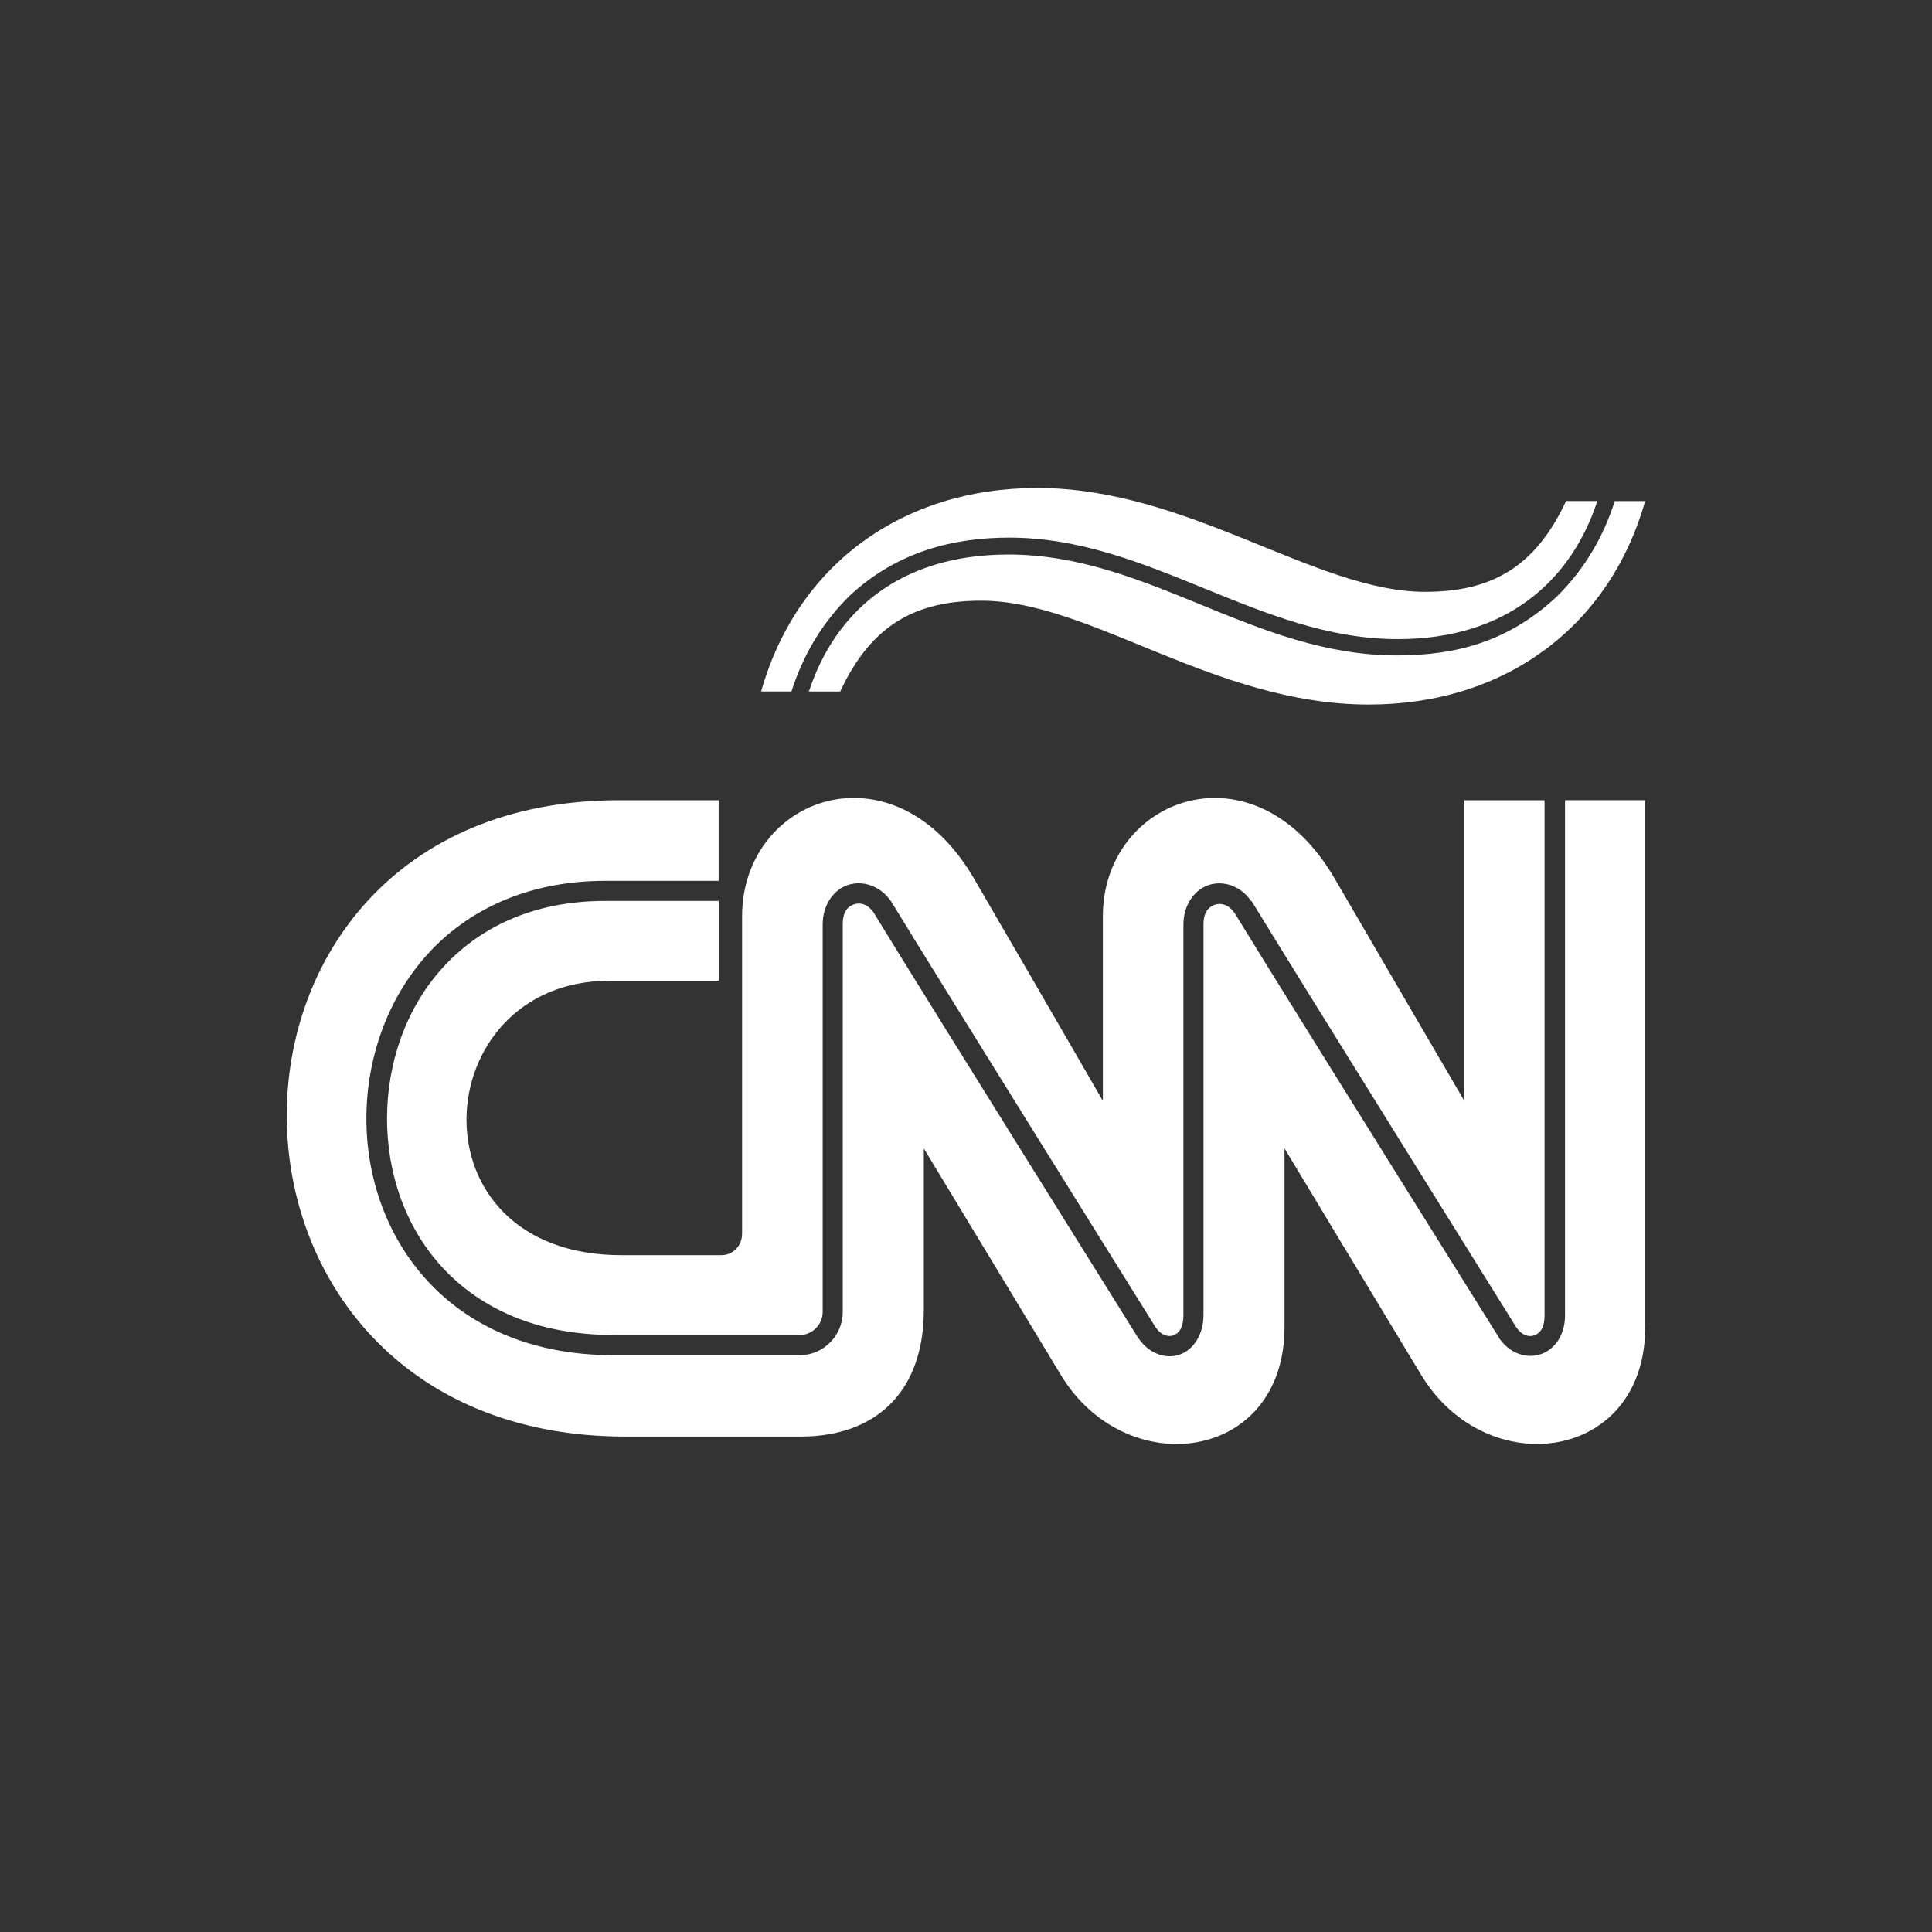 <?xml version="1.0" encoding="UTF-8"?>
<svg id="Capa_1" data-name="Capa 1" xmlns="http://www.w3.org/2000/svg" viewBox="0 0 512 512">
  <rect x="0" y="0" width="512" height="512" fill="#333333" stroke="none"/>
  <defs>
    <style>
      .cls-1 {
        fill: #fff;
        stroke-width: 0px;
      }
    </style>
  </defs>
  <g id="g3726">
    <path id="path8454" class="cls-1" d="M427.92,132.79h8.06c-9.44,33.3-37.11,53.92-73.23,53.92-40.97,0-73.73-27.52-102.7-27.52-17.5,0-29.18,6.45-37.39,24.06h-8.29c6.86-20.91,23.83-36.3,52.85-36.3,37.27,0,64.97,26.74,102.99,26.74,16.03,0,29.65-3.83,42.2-15.44,7.69-7.53,12.55-16.2,15.52-25.45h0Z"/>
    <g id="g2993">
      <path id="path2997-4" class="cls-1" d="M224.21,211.53c-14.91,1.06-27.55,13.6-27.55,31.29v84.16c0,3.04-2.27,5.66-5.55,5.66h-26.27c-56.9.07-51.85-72.65-3.42-72.73h29.05v-21.15s-30.12,0-30.12,0c-19.29,0-33.6,7.2-43.25,17.94-9.66,10.74-14.5,25.2-14.53,39.62-.03,14.42,4.75,28.8,14.63,39.52,9.88,10.72,24.81,17.94,45.28,17.94h49.56c3.27,0,5.98-2.82,5.98-6.09v-102.63c-.02-5.29,2.96-9.37,6.84-10.58,3.88-1.19,8.43.33,11.11,4.17l.11.11c14.09,23.06,70.07,112.84,70.17,113,1.53,2.19,3.37,2.58,4.7,2.14,1.33-.44,2.68-1.89,2.67-5.45v-103.38c-.02-5.28,2.96-9.37,6.84-10.57,3.88-1.2,8.33.32,11,4.16v.11h.21c14.09,23.06,70.07,112.84,70.17,113,1.52,2.17,3.29,2.59,4.7,2.14,1.41-.46,2.79-1.8,2.78-5.34v-136.49h-21.25v79.67s-12.67-21.65-34.39-58.96c-21.27-36.53-61.41-21.41-61.41,10.04v48.92s-12.46-21.65-34.18-58.96c-9.31-15.98-22.26-22.08-33.86-21.25h0ZM164.08,212.07c-118.28,0-117.13,168.55,1.6,168.64h46.46c19.96,0,32.71-11.82,32.68-33.64v-42.72s26.09,43.12,36.31,60.02c17.37,28.71,59.38,23.07,59.28-12.82v-47.21s25.98,43.12,36.21,60.02c17.37,28.71,59.49,23.06,59.38-12.82v-139.48h-21.25s0,136.49,0,136.49c.02,5.23-2.73,9.12-6.51,10.36-3.79,1.23-8.14-.3-10.79-4.06h-.11v-.2s-56-89.54-70.28-112.89c-.03-.05-.07.05-.11,0-.01,0,.01-.11,0-.11-1.47-1.96-3.37-2.4-4.91-1.92-1.6.5-3.11,1.87-3.1,5.34v103.38c.02,5.21-2.66,9.32-6.41,10.57-3.75,1.25-8.05-.41-10.68-4.16v-.11h-.11s-56.04-89.71-70.28-113c-1.49-2.12-3.41-2.63-5.02-2.13-1.61.49-3.11,1.86-3.1,5.34v102.75c0,6.22-5.12,11.43-11.32,11.43h-49.56c-21.75,0-38.23-7.83-49.13-19.65-10.9-11.82-16.26-27.5-16.23-43.15.03-15.64,5.39-31.42,16.02-43.26,10.63-11.83,26.57-19.62,47.21-19.65h30.12v-21.36h-26.38,0Z"/>
    </g>
    <path id="path8452" class="cls-1" d="M209.76,183.24h-8.06c9.44-33.3,37.11-53.92,73.23-53.92,40.03,0,73.73,27.52,102.7,27.52,17.5,0,29.18-6.45,37.39-24.06h8.29c-6.86,20.91-23.83,36.59-52.85,36.59-36.8,0-65.76-26.9-102.99-26.9-14.81,0-29.65,3.69-42.2,15.3-7.69,7.53-12.55,16.2-15.52,25.45h0Z"/>
  </g>
</svg>